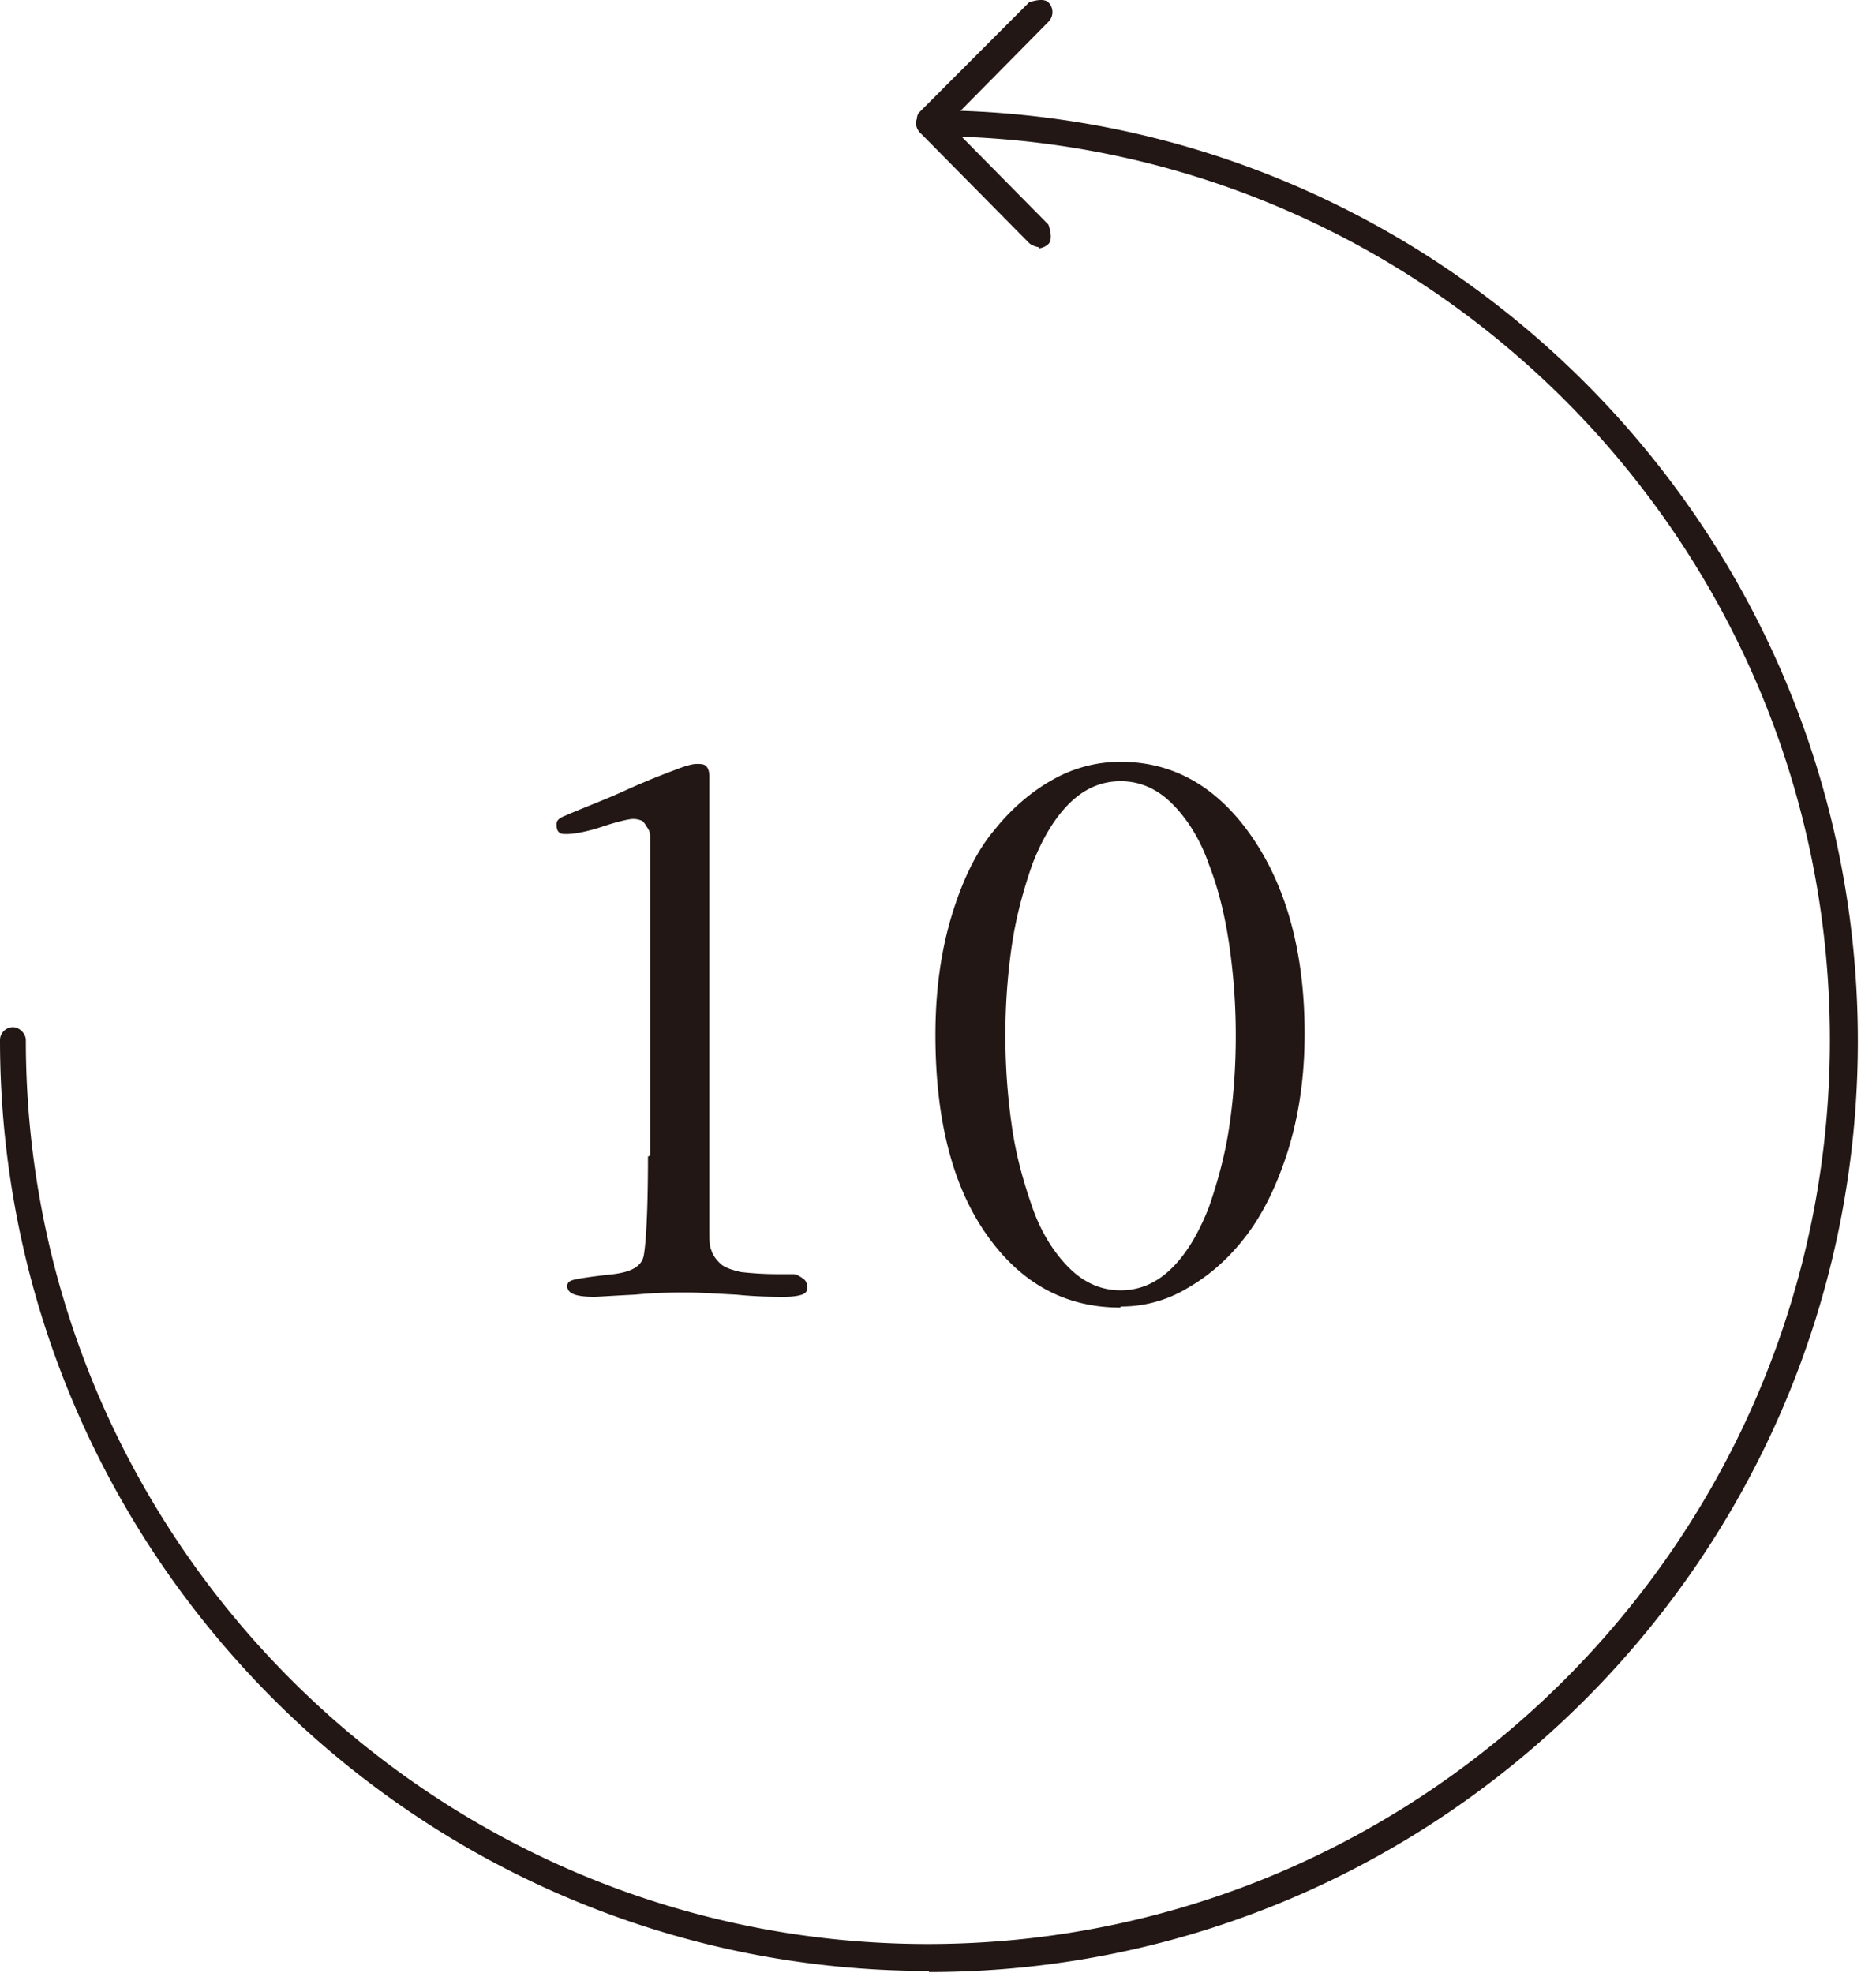 <svg width="97" height="102" fill="none" xmlns="http://www.w3.org/2000/svg"><path d="M48.031 101.901C21.54 101.901 0 80.319 0 53.773c0-.39.334-.669.668-.669s.668.335.668.67c0 25.764 20.926 46.733 46.64 46.733 25.713 0 46.64-20.969 46.64-46.734S73.745 7.04 48.03 7.04a.677.677 0 01-.667-.67c0-.334.333-.669.667-.669 26.493 0 48.032 21.582 48.032 48.128s-21.54 48.128-48.032 48.128v-.056z" fill="#221714"/><path d="M33.615 59.74V43.79v-.502c0-.111 0-.278-.11-.446-.112-.167-.168-.279-.28-.39a1.109 1.109 0 00-.5-.112c-.167 0-.724.112-1.558.39-.835.28-1.503.391-1.893.391-.167 0-.278 0-.39-.111-.055-.056-.11-.168-.11-.39 0-.224.166-.335.445-.447.89-.39 1.948-.78 3.06-1.283a37.834 37.834 0 012.561-1.06c.556-.222.946-.334 1.169-.334.222 0 .39 0 .5.112.112.111.168.279.168.557v23.479c0 .446 0 .78.11 1.003.057.224.224.447.446.67.223.223.612.334 1.058.446.5.056 1.113.111 1.948.111h.779c.167 0 .334.112.5.224.168.111.223.278.223.501 0 .168-.111.28-.278.335-.167.056-.445.112-.89.112-.557 0-1.392 0-2.505-.112-1.113-.056-1.948-.111-2.505-.111-.667 0-1.558 0-2.727.111-1.168.056-1.892.112-2.115.112-.946 0-1.391-.168-1.391-.558 0-.167.111-.279.39-.335.222-.056.946-.167 2.003-.279.89-.111 1.447-.39 1.559-.948.11-.557.222-2.23.222-5.13l.111-.056zM57.94 67.603c-2.838 0-5.12-1.226-6.901-3.736-1.781-2.51-2.672-5.967-2.672-10.373 0-2.23.279-4.294.835-6.134.557-1.84 1.28-3.346 2.226-4.462.89-1.115 1.948-2.008 3.061-2.62a7.077 7.077 0 013.451-.893c2.783 0 5.065 1.338 6.846 3.96 1.78 2.62 2.671 6.022 2.671 10.093 0 2.175-.278 4.127-.835 5.968-.556 1.784-1.28 3.29-2.17 4.461-.89 1.171-1.892 2.063-3.061 2.733a6.587 6.587 0 01-3.45.948v.055zM55.27 65.54c.779.78 1.67 1.171 2.671 1.171 1.002 0 1.892-.39 2.672-1.171.779-.78 1.391-1.84 1.892-3.123.445-1.283.835-2.677 1.057-4.183.223-1.505.334-3.067.334-4.684s-.111-3.123-.334-4.685c-.222-1.505-.556-2.9-1.057-4.182-.445-1.283-1.113-2.343-1.892-3.123-.78-.781-1.67-1.171-2.672-1.171-1.002 0-1.892.39-2.671 1.17-.78.782-1.392 1.841-1.893 3.124-.445 1.282-.835 2.677-1.057 4.182a32.005 32.005 0 00-.334 4.685c0 1.617.111 3.123.334 4.684.222 1.562.612 2.9 1.057 4.183.446 1.283 1.113 2.342 1.893 3.123zM53.708 12.783s-.334-.056-.501-.223L47.53 6.816s-.278-.725 0-1.004L53.207.124s.723-.279 1.002 0a.708.708 0 010 1.004L49.033 6.37l5.176 5.242s.278.725 0 1.004c-.112.111-.334.223-.501.223v-.056z" fill="#221714"/></svg>